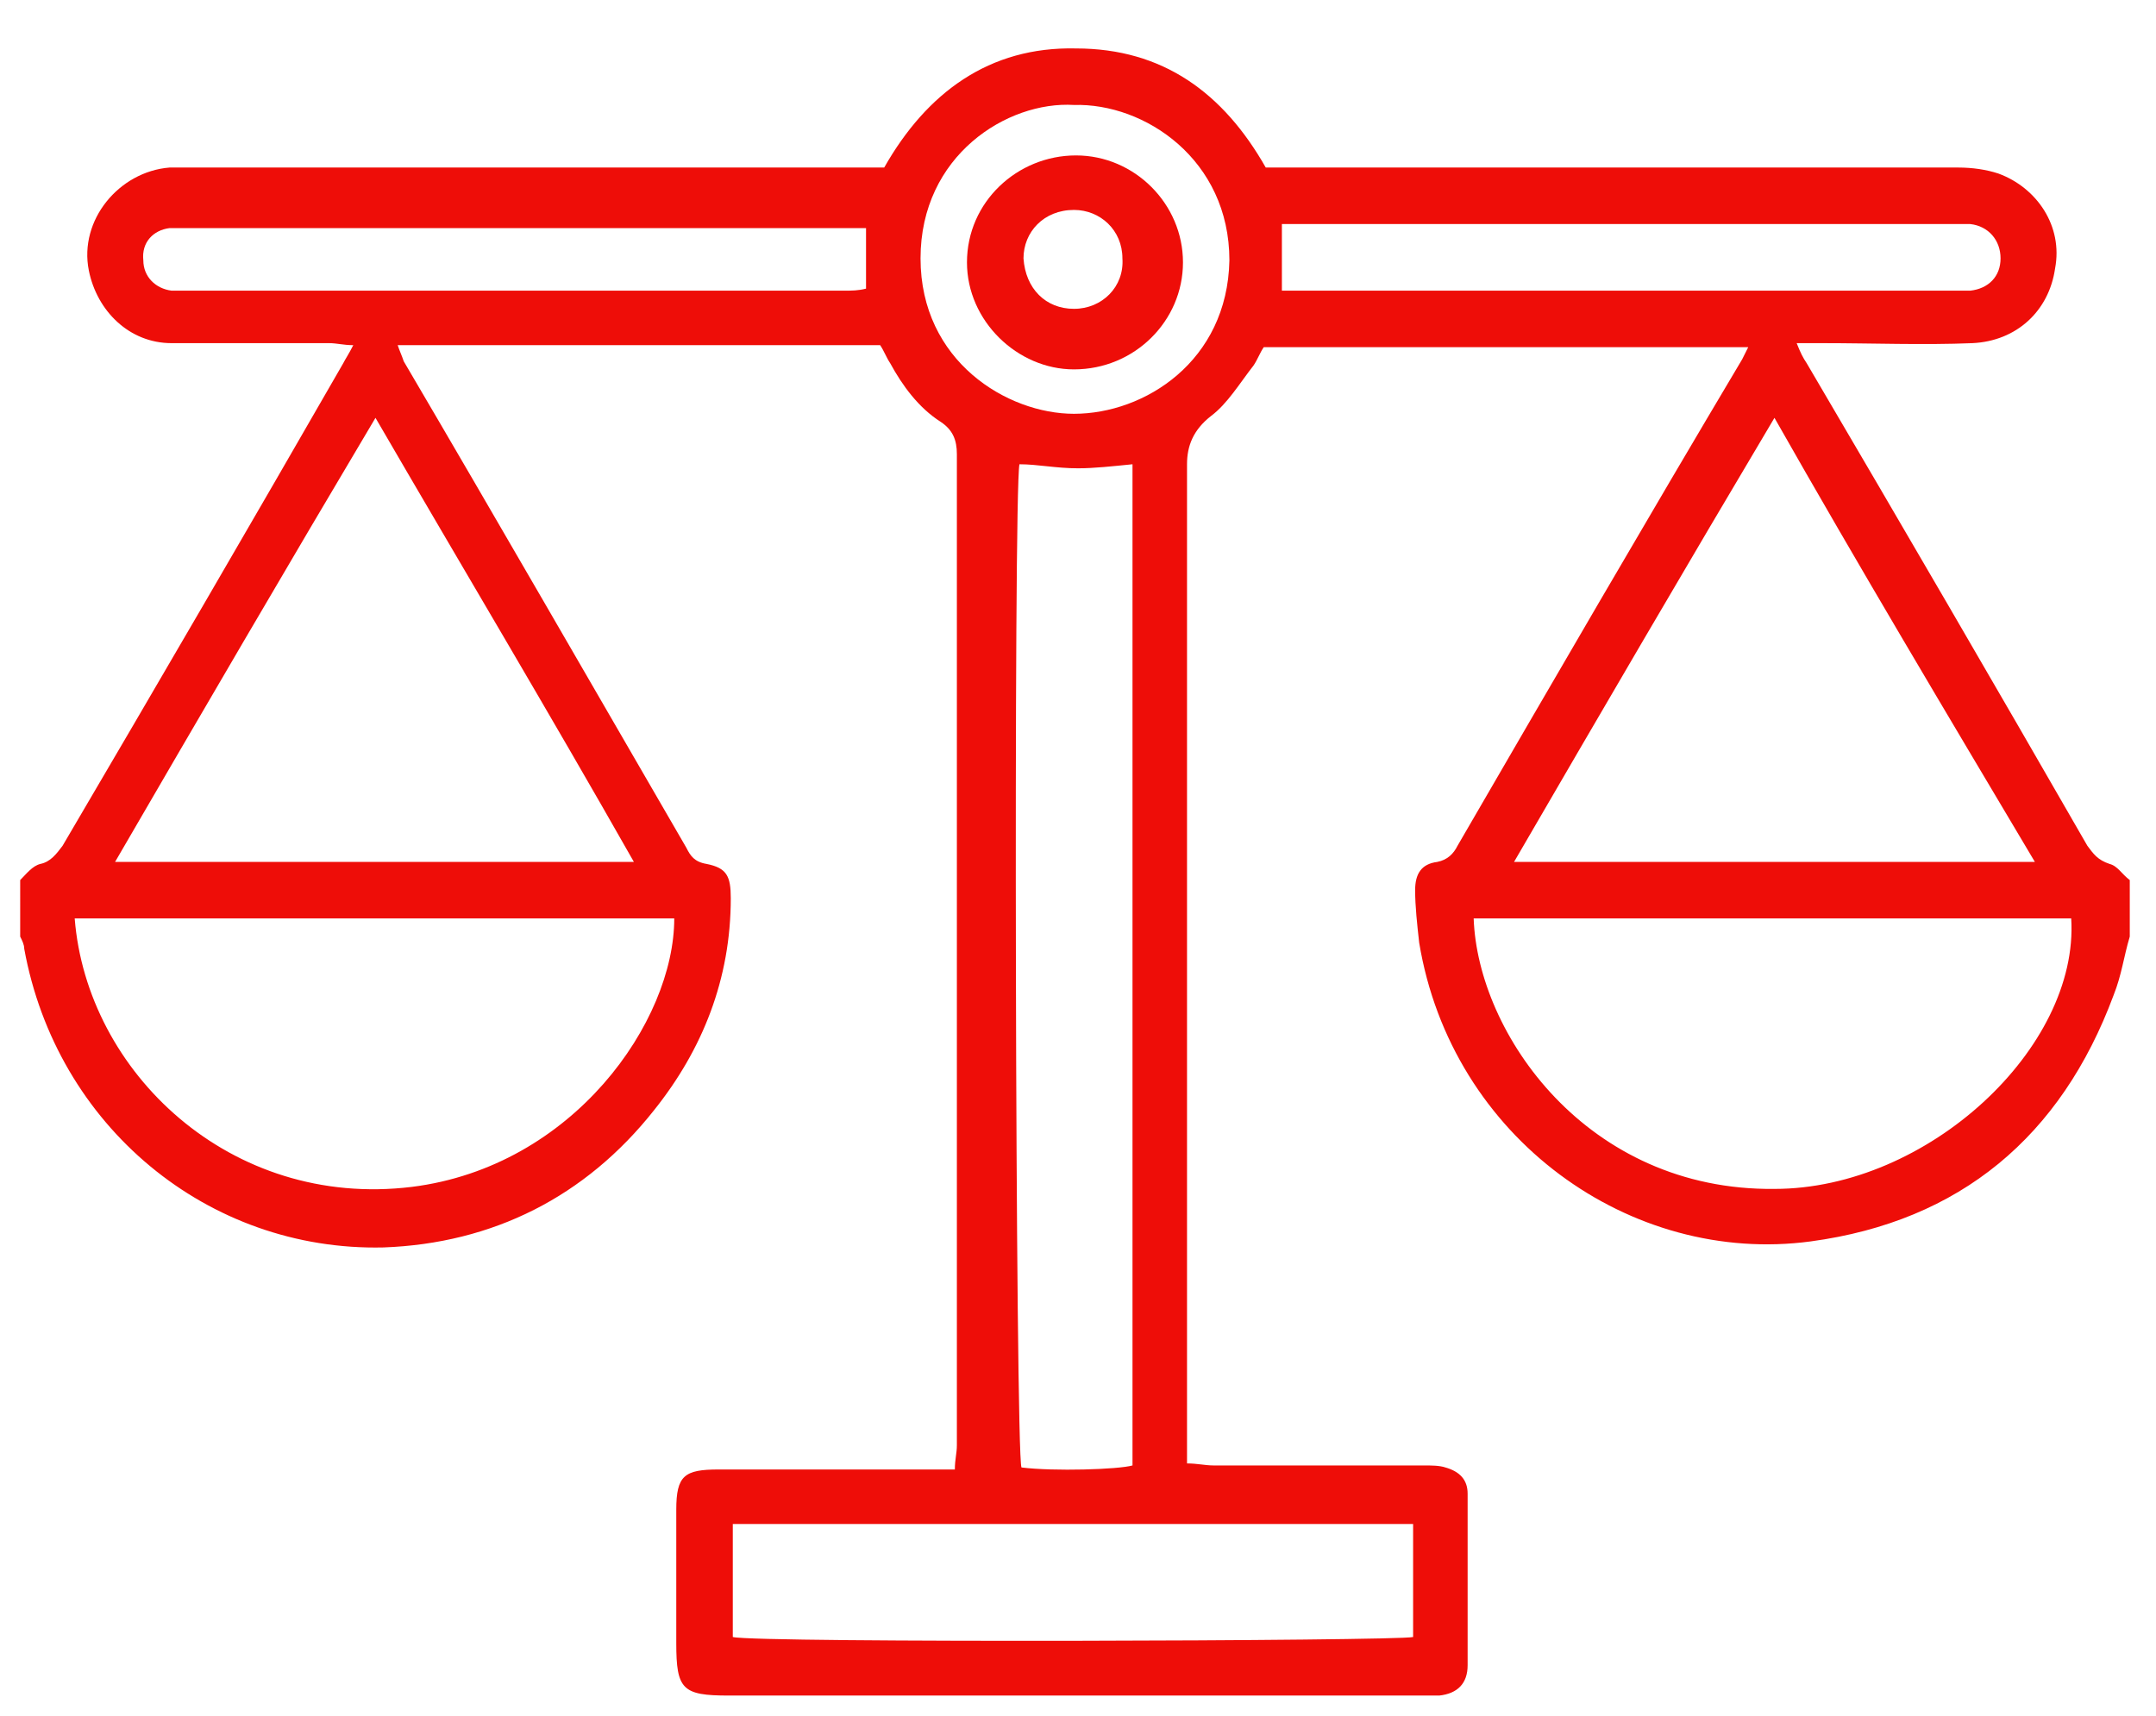 <?xml version="1.0" encoding="utf-8"?>
<!-- Generator: Adobe Illustrator 18.1.1, SVG Export Plug-In . SVG Version: 6.00 Build 0)  -->
<svg version="1.1" id="Layer_1" xmlns="http://www.w3.org/2000/svg" xmlns:xlink="http://www.w3.org/1999/xlink" x="0px" y="0px"
	 width="106.8px" height="85px" viewBox="0 0 106.8 85" enable-background="new 0 0 106.8 85" xml:space="preserve">
<g>
	<g>
		<path fill="#EE0D08" d="M1,43.6c0.3-0.3,0.6-0.7,1-0.8c0.5-0.1,0.8-0.5,1.1-0.9c4.7-8,9.3-15.9,13.9-23.9c0.1-0.2,0.3-0.5,0.5-0.9
			c-0.5,0-0.8-0.1-1.2-0.1c-2.6,0-5.2,0-7.8,0c-2.1,0-3.7-1.6-4.1-3.6c-0.5-2.5,1.5-4.9,4-5.1c0.4,0,0.8,0,1.2,0
			c10.9,0,21.9,0,32.8,0c0.5,0,0.9,0,1.4,0c2.1-3.7,5.2-6,9.5-5.9c4.3,0,7.3,2.2,9.4,5.9c0.5,0,0.9,0,1.4,0c11,0,21.9,0,32.9,0
			c0.7,0,1.4,0.1,2,0.3c1.9,0.7,3.2,2.6,2.8,4.7c-0.3,2.1-1.9,3.6-4.1,3.7c-2.4,0.1-5,0-7.4,0c-0.4,0-0.7,0-1.3,0
			c0.2,0.5,0.3,0.7,0.5,1c4.7,8,9.3,15.9,13.9,23.9c0.3,0.4,0.5,0.7,1.1,0.9c0.4,0.1,0.6,0.5,1,0.8c0,1,0,1.9,0,2.8
			c-0.3,1-0.4,1.9-0.8,2.9c-2.6,7-7.6,11.2-15,12.2c-8.9,1.2-17.8-5.1-19.4-14.8c-0.1-0.9-0.2-1.8-0.2-2.6c0-0.8,0.3-1.3,1.1-1.4
			c0.5-0.1,0.8-0.4,1-0.8c4.7-8.1,9.4-16.2,14.1-24.1c0.1-0.2,0.2-0.4,0.3-0.6c-8,0-16,0-24,0c-0.2,0.3-0.3,0.6-0.5,0.9
			c-0.7,0.9-1.3,1.9-2.1,2.5c-0.9,0.7-1.2,1.5-1.2,2.4c0,16,0,32,0,48c0,0.5,0,1,0,1.5c0.5,0,0.9,0.1,1.3,0.1c3.5,0,6.9,0,10.4,0
			c0.4,0,0.8,0,1.1,0.1c0.7,0.2,1.1,0.6,1.1,1.3c0,2.8,0,5.6,0,8.5c0,0.9-0.5,1.4-1.4,1.5C71,84,70.6,84,70.1,84
			c-11.3,0-22.6,0-34,0c-2.3,0-2.6-0.3-2.6-2.6c0-2.2,0-4.4,0-6.6c0-1.7,0.4-2,2.1-2c3.5,0,6.9,0,10.4,0c0.4,0,0.8,0,1.3,0
			c0-0.5,0.1-0.8,0.1-1.2c0-16.4,0-32.7,0-49.1c0-0.7-0.2-1.2-0.8-1.6c-1.1-0.7-1.9-1.8-2.5-2.9c-0.2-0.3-0.3-0.6-0.5-0.9
			c-8,0-15.9,0-23.9,0c0.1,0.3,0.2,0.5,0.3,0.8c4.7,8,9.3,16,14,24.1c0.2,0.4,0.4,0.7,1,0.8c1,0.2,1.2,0.6,1.2,1.7
			c0,4-1.4,7.5-3.8,10.5c-3.4,4.3-8,6.6-13.4,6.8C10.3,62,2.8,55.8,1.2,47c0-0.2-0.1-0.4-0.2-0.6C1,45.4,1,44.6,1,43.6z M3.7,45.5
			c0.6,7.6,7.7,14.4,16.7,13.3c8-1,13-8.2,13-13.3C23.6,45.5,13.7,45.5,3.7,45.5z M73,45.5c0.2,5.7,5.6,13.5,14.9,13.4
			c7.6,0,15.1-7,14.7-13.4C92.6,45.5,82.8,45.5,73,45.5z M18.6,20.7c-4.4,7.4-8.6,14.6-12.9,22c8.7,0,17.1,0,25.7,0
			C27.2,35.3,22.9,28.1,18.6,20.7z M87.9,20.7c-4.4,7.4-8.6,14.6-12.9,22c8.7,0,17.1,0,25.8,0C96.4,35.3,92.1,28.1,87.9,20.7z
			 M50.5,23c-0.3,1.3-0.2,49,0.1,49.7c1.6,0.2,4.8,0.1,5.5-0.1c0-16.5,0-33,0-49.6c-1,0.1-1.9,0.2-2.7,0.2
			C52.3,23.2,51.4,23,50.5,23z M70,75.5c-11.3,0-22.4,0-33.7,0c0,1,0,1.9,0,2.8c0,1,0,1.9,0,2.8c1.2,0.3,32.9,0.2,33.7,0
			C70,79.3,70,77.5,70,75.5z M42.9,11.3c-0.4,0-0.7,0-1,0c-10.9,0-21.8,0-32.7,0c-0.3,0-0.6,0-0.8,0C7.6,11.4,7,12,7.1,12.9
			c0,0.8,0.6,1.4,1.4,1.5c0.3,0,0.6,0,0.9,0c10.8,0,21.6,0,32.4,0c0.4,0,0.7,0,1.1-0.1C42.9,13.3,42.9,12.3,42.9,11.3z M63.5,14.4
			c0.4,0,0.8,0,1.2,0c10.7,0,21.3,0,32,0c0.3,0,0.6,0,0.9,0c0.9-0.1,1.5-0.7,1.5-1.6c0-0.9-0.6-1.6-1.5-1.7c-0.2,0-0.5,0-0.7,0
			c-10.8,0-21.6,0-32.4,0c-0.3,0-0.7,0-1,0C63.5,12.3,63.5,13.3,63.5,14.4z M53.2,5.2c-3.3-0.2-7.6,2.5-7.6,7.6s4.3,7.7,7.6,7.7
			c3.5,0,7.6-2.6,7.7-7.6C60.9,7.9,56.7,5.1,53.2,5.2z"/>
		<path fill="#EE0D08" d="M53.3,7.7c2.9,0,5.3,2.4,5.3,5.3c0,2.9-2.4,5.3-5.4,5.3c-2.8,0-5.3-2.4-5.3-5.3C47.9,10,50.4,7.7,53.3,7.7
			z M53.2,15.3c1.4,0,2.5-1.1,2.4-2.5c0-1.4-1.1-2.4-2.4-2.4c-1.5,0-2.5,1.1-2.5,2.4C50.8,14.3,51.8,15.3,53.2,15.3z"/>
	</g>
</g>
</svg>
